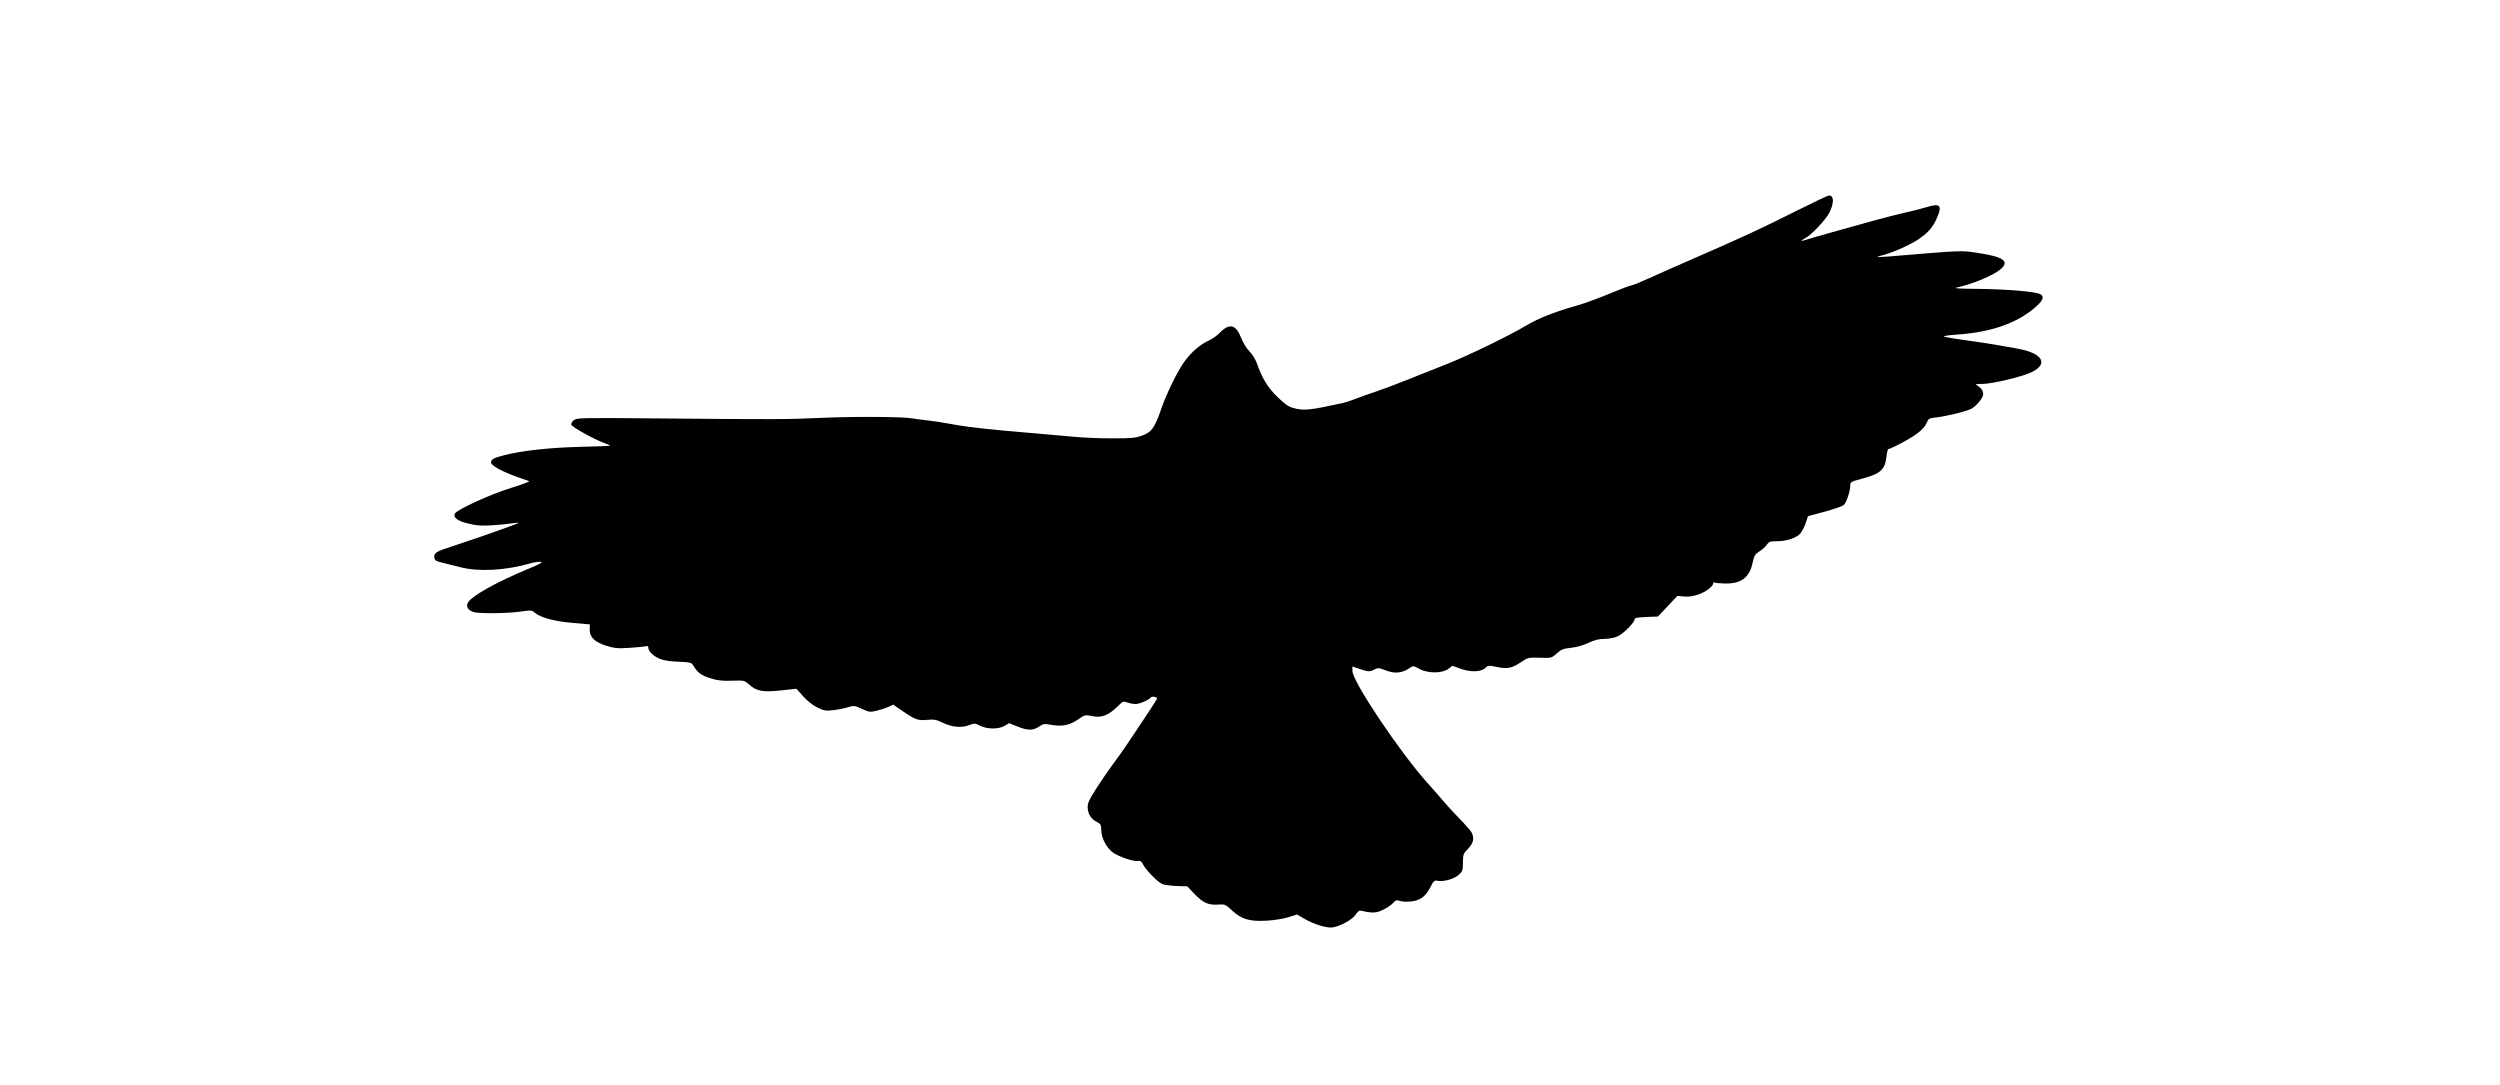 <svg xmlns="http://www.w3.org/2000/svg" width="1843" height="800" viewBox="0 0 1843 800" version="1.1">
	<path d="M 1324 155.607 C 1298.103 168.611, 1285.095 174.650, 1251 189.498 C 1237.525 195.366, 1221.775 202.335, 1216 204.984 C 1210.225 207.632, 1204.150 210.099, 1202.500 210.465 C 1200.850 210.831, 1195.900 212.634, 1191.500 214.473 C 1179.023 219.686, 1168.050 223.740, 1161.500 225.557 C 1146.920 229.603, 1133.862 234.756, 1125.500 239.764 C 1112.994 247.255, 1083.052 261.840, 1067.500 268.017 C 1060.350 270.857, 1046.850 276.232, 1037.500 279.963 C 1028.150 283.693, 1017.350 287.747, 1013.500 288.972 C 1009.650 290.197, 1003.575 292.350, 1000 293.757 C 996.425 295.164, 991.925 296.657, 990 297.077 C 964.967 302.526, 961.356 302.890, 953.399 300.762 C 949.846 299.811, 947.106 297.893, 941.615 292.512 C 934.421 285.461, 930.466 278.948, 926.428 267.500 C 925.458 264.750, 923.052 260.925, 921.082 259 C 918.987 256.953, 916.444 252.804, 914.957 249.008 C 911.048 239.031, 906.250 238.014, 898.903 245.605 C 897.031 247.539, 893.511 250.003, 891.080 251.080 C 884.940 253.800, 878.508 259.304, 873.466 266.153 C 868.177 273.338, 860.173 289.564, 856.050 301.460 C 851.214 315.411, 849.063 318.459, 842.250 321.007 C 837.218 322.890, 834.443 323.158, 820.001 323.156 C 810.925 323.155, 798.550 322.661, 792.500 322.058 C 786.450 321.456, 773.400 320.302, 763.500 319.495 C 731.088 316.852, 713.677 314.947, 702.500 312.820 C 696.450 311.669, 687.900 310.344, 683.500 309.875 C 679.100 309.407, 674.150 308.758, 672.500 308.433 C 666.189 307.193, 629.485 306.956, 606.500 308.007 C 580.095 309.214, 572.897 309.241, 485.408 308.460 C 427.623 307.945, 425.226 307.996, 422.991 309.806 C 421.587 310.943, 420.902 312.302, 421.261 313.237 C 421.921 314.957, 437.835 323.760, 445.272 326.518 C 447.897 327.492, 449.905 328.428, 449.735 328.599 C 449.564 328.769, 439.537 329.142, 427.451 329.427 C 405.357 329.949, 384.539 332.251, 371.601 335.603 C 363.817 337.620, 362 338.636, 362 340.971 C 362 343.175, 370.407 347.790, 381.499 351.675 C 385.349 353.023, 389.175 354.368, 390 354.662 C 390.825 354.957, 384.975 357.184, 377 359.612 C 361.745 364.255, 336.368 375.876, 335.278 378.718 C 333.921 382.253, 338.629 384.889, 350.057 386.994 C 355.183 387.939, 366.329 387.368, 380.500 385.437 C 383.511 385.026, 382.522 385.614, 376.500 387.812 C 362.413 392.955, 345.784 398.723, 335.500 402.035 C 321.490 406.546, 319.808 407.509, 320.189 410.804 C 320.462 413.166, 321.169 413.653, 326 414.808 C 329.025 415.532, 335.100 417.045, 339.500 418.171 C 353.051 421.639, 372.537 420.571, 390.738 415.364 C 393.619 414.539, 397.148 414.008, 398.581 414.182 C 400.534 414.421, 398.225 415.725, 389.342 419.400 C 365.884 429.108, 346.982 439.751, 344.836 444.461 C 343.520 447.349, 344.879 449.623, 348.816 451.120 C 352.300 452.445, 373.300 452.313, 383.379 450.903 C 391.586 449.755, 392.160 449.797, 394.271 451.712 C 398.125 455.207, 408.681 458.041, 422.191 459.207 L 434.882 460.302 434.730 464.126 C 434.509 469.654, 438.521 473.493, 447.309 476.162 C 453.193 477.950, 455.612 478.149, 464.334 477.566 C 469.925 477.192, 475.288 476.657, 476.250 476.376 C 477.480 476.017, 478 476.428, 478 477.758 C 478 478.799, 479.012 480.577, 480.250 481.709 C 484.922 485.981, 489.177 487.318, 499.608 487.791 C 509.505 488.240, 509.752 488.310, 511.433 491.155 C 514.249 495.923, 517.082 497.944, 523.968 500.095 C 529.012 501.672, 532.569 502.064, 539.586 501.821 C 548.574 501.508, 548.711 501.539, 552.323 504.710 C 557.884 509.593, 562.394 510.412, 575.780 508.970 L 587.131 507.747 592.091 513.313 C 595.117 516.708, 599.194 519.926, 602.545 521.566 C 607.369 523.926, 608.766 524.172, 613.997 523.580 C 617.273 523.209, 622.158 522.251, 624.852 521.451 C 629.559 520.054, 629.973 520.098, 635.413 522.589 C 640.705 525.012, 641.417 525.101, 646.288 523.954 C 649.155 523.279, 653.075 521.990, 655 521.090 L 658.500 519.454 664.500 523.598 C 674.553 530.543, 676.615 531.314, 683.436 530.684 C 688.620 530.205, 690.272 530.499, 694.825 532.716 C 701.709 536.067, 708.731 536.756, 714.304 534.628 C 718.364 533.077, 718.764 533.096, 722.498 534.999 C 727.731 537.667, 736.358 537.689, 740.695 535.044 L 743.891 533.096 749.926 535.548 C 757.472 538.614, 761.614 538.646, 765.958 535.669 C 768.998 533.586, 769.899 533.437, 774.430 534.266 C 782.795 535.797, 788.374 534.764, 794.490 530.552 C 799.769 526.915, 800.045 526.844, 804.839 527.872 C 812.345 529.482, 817.355 527.429, 825.221 519.520 C 827.684 517.045, 828.246 516.890, 831.121 517.892 C 832.868 518.501, 835.599 519, 837.189 519 C 840.088 519, 847.367 515.833, 848.433 514.108 C 849.057 513.098, 853 513.809, 853 514.931 C 853 515.315, 848.948 521.675, 843.995 529.065 C 839.042 536.454, 833.017 545.474, 830.606 549.109 C 828.195 552.744, 823.810 558.903, 820.861 562.796 C 817.913 566.689, 812.392 574.719, 808.594 580.642 C 802.741 589.768, 801.712 592.028, 801.842 595.455 C 802.024 600.214, 804.425 603.914, 808.686 606 C 811.379 607.319, 811.761 608.028, 811.841 611.864 C 811.959 617.564, 815.267 624.248, 819.840 628.028 C 823.755 631.264, 836.031 635.487, 839.153 634.670 C 840.485 634.322, 841.465 634.998, 842.483 636.967 C 844.969 641.775, 853.941 650.826, 857.292 651.908 C 859.056 652.478, 863.818 653.049, 867.874 653.177 L 875.249 653.409 880.739 659.165 C 886.913 665.638, 890.781 667.344, 898.150 666.843 C 902.986 666.515, 903.429 666.707, 908.353 671.272 C 915.333 677.742, 921.221 679.453, 933.965 678.714 C 939.209 678.410, 946.349 677.260, 949.832 676.160 L 956.164 674.159 961.832 677.456 C 968.692 681.446, 978.355 684.366, 982.484 683.696 C 988.214 682.766, 997.100 677.823, 999.348 674.315 C 1000.899 671.894, 1002.058 671.082, 1003.500 671.407 C 1011.970 673.312, 1014.735 673.168, 1019.891 670.555 C 1022.743 669.110, 1026.006 666.859, 1027.142 665.552 C 1028.933 663.492, 1029.598 663.312, 1032.140 664.199 C 1033.802 664.778, 1037.447 664.925, 1040.547 664.537 C 1047.216 663.704, 1051.082 660.745, 1054.618 653.766 C 1056.873 649.318, 1057.421 648.849, 1059.819 649.319 C 1064.200 650.178, 1071.944 648.022, 1075.324 645.002 C 1078.188 642.443, 1078.449 641.688, 1078.485 635.856 C 1078.523 629.887, 1078.753 629.268, 1082.263 625.679 C 1086.231 621.621, 1087.043 617.887, 1084.871 613.684 C 1084.250 612.483, 1080.230 607.900, 1075.938 603.500 C 1071.646 599.100, 1066.416 593.418, 1064.317 590.874 C 1062.218 588.330, 1057.089 582.480, 1052.920 577.874 C 1032.465 555.277, 997 502.448, 997 494.574 L 997 491.307 1002.250 493.121 C 1008.669 495.339, 1009.751 495.378, 1013.299 493.528 C 1015.821 492.212, 1016.592 492.263, 1021.086 494.034 C 1028.537 496.971, 1033.952 496.340, 1040.199 491.807 C 1041.601 490.790, 1042.651 491.003, 1046.199 493.024 C 1052.298 496.497, 1063.086 496.561, 1067.628 493.152 L 1070.757 490.804 1076.864 493.031 C 1084.219 495.713, 1092.037 495.407, 1095.127 492.317 C 1096.957 490.488, 1097.501 490.444, 1103.294 491.656 C 1111.200 493.312, 1114.564 492.665, 1121.169 488.220 C 1126.381 484.711, 1126.693 484.637, 1135.163 484.892 C 1143.776 485.151, 1143.848 485.132, 1147.663 481.707 C 1150.927 478.777, 1152.492 478.158, 1158.140 477.563 C 1162.175 477.139, 1167.211 475.715, 1170.979 473.932 C 1175.526 471.782, 1178.689 470.994, 1182.840 470.978 C 1186.151 470.965, 1190.160 470.198, 1192.500 469.129 C 1196.796 467.167, 1205 458.960, 1205 456.625 C 1205 455.536, 1207.007 455.123, 1213.619 454.851 L 1222.238 454.497 1229.426 446.877 L 1236.615 439.257 1241.558 439.728 C 1244.994 440.056, 1248.281 439.573, 1252.347 438.142 C 1257.808 436.219, 1263 432.197, 1263 429.889 C 1263 429.335, 1263.422 429.143, 1263.937 429.461 C 1264.453 429.780, 1267.942 430.097, 1271.691 430.166 C 1283.572 430.386, 1289.709 425.795, 1292.007 414.968 C 1293.159 409.539, 1293.751 408.551, 1297.129 406.418 C 1299.230 405.092, 1301.688 402.880, 1302.590 401.503 C 1304.023 399.316, 1304.951 399, 1309.937 399 C 1316.910 399, 1323.978 396.717, 1327.016 393.483 C 1328.263 392.155, 1330.086 388.700, 1331.066 385.805 L 1332.848 380.541 1345.149 377.222 C 1351.915 375.396, 1358.253 373.176, 1359.235 372.287 C 1361.224 370.487, 1364 362.113, 1364 357.912 C 1364 355.337, 1364.463 355.066, 1372.473 352.950 C 1386.324 349.291, 1389.705 346.254, 1390.704 336.577 C 1391.021 333.510, 1391.689 331, 1392.188 331 C 1392.688 331, 1394.762 330.166, 1396.798 329.148 C 1411.850 321.615, 1418.180 316.899, 1420.414 311.551 C 1421.669 308.547, 1422.200 308.263, 1427.634 307.683 C 1434.623 306.937, 1449.444 303.299, 1453.102 301.431 C 1456.876 299.503, 1462 293.299, 1462 290.656 C 1462 288.057, 1460.396 285.739, 1457.500 284.155 C 1455.861 283.258, 1456.560 283.055, 1461.376 283.030 C 1468.691 282.993, 1490.353 277.838, 1497.596 274.411 C 1509.018 269.008, 1506.806 261.955, 1492.494 258.145 C 1486.882 256.652, 1461.990 252.482, 1446.250 250.400 C 1438.963 249.436, 1433 248.344, 1433 247.974 C 1433 247.604, 1437.388 247.006, 1442.750 246.646 C 1466.876 245.025, 1485.555 238.747, 1499 227.740 C 1505.518 222.404, 1507.239 219.273, 1504.777 217.230 C 1502.130 215.033, 1480.328 213.127, 1455.500 212.922 C 1443.708 212.824, 1439.725 212.529, 1442.500 211.958 C 1453.551 209.684, 1469.313 203.135, 1474.750 198.558 C 1481.779 192.641, 1477.121 189.300, 1457.835 186.428 C 1445.374 184.572, 1447.461 184.489, 1393.500 188.985 C 1384.219 189.758, 1381.620 189.564, 1386.632 188.473 C 1393.402 186.998, 1406.986 181.158, 1413.480 176.930 C 1421.123 171.953, 1424.948 167.621, 1428.016 160.463 C 1431.940 151.308, 1430.208 149.614, 1420.123 152.743 C 1416.480 153.873, 1409.900 155.566, 1405.500 156.504 C 1401.100 157.442, 1391.200 159.935, 1383.500 162.044 C 1362.671 167.748, 1333.882 175.887, 1330.750 176.957 C 1327.185 178.174, 1327.225 177.452, 1330.825 175.591 C 1335.279 173.287, 1345.962 162.008, 1348.578 156.847 C 1352.244 149.612, 1352.067 143.801, 1348.191 144.154 C 1347.261 144.239, 1336.375 149.392, 1324 155.607" stroke="none" fill="black" fill-rule="evenodd"/>
</svg>